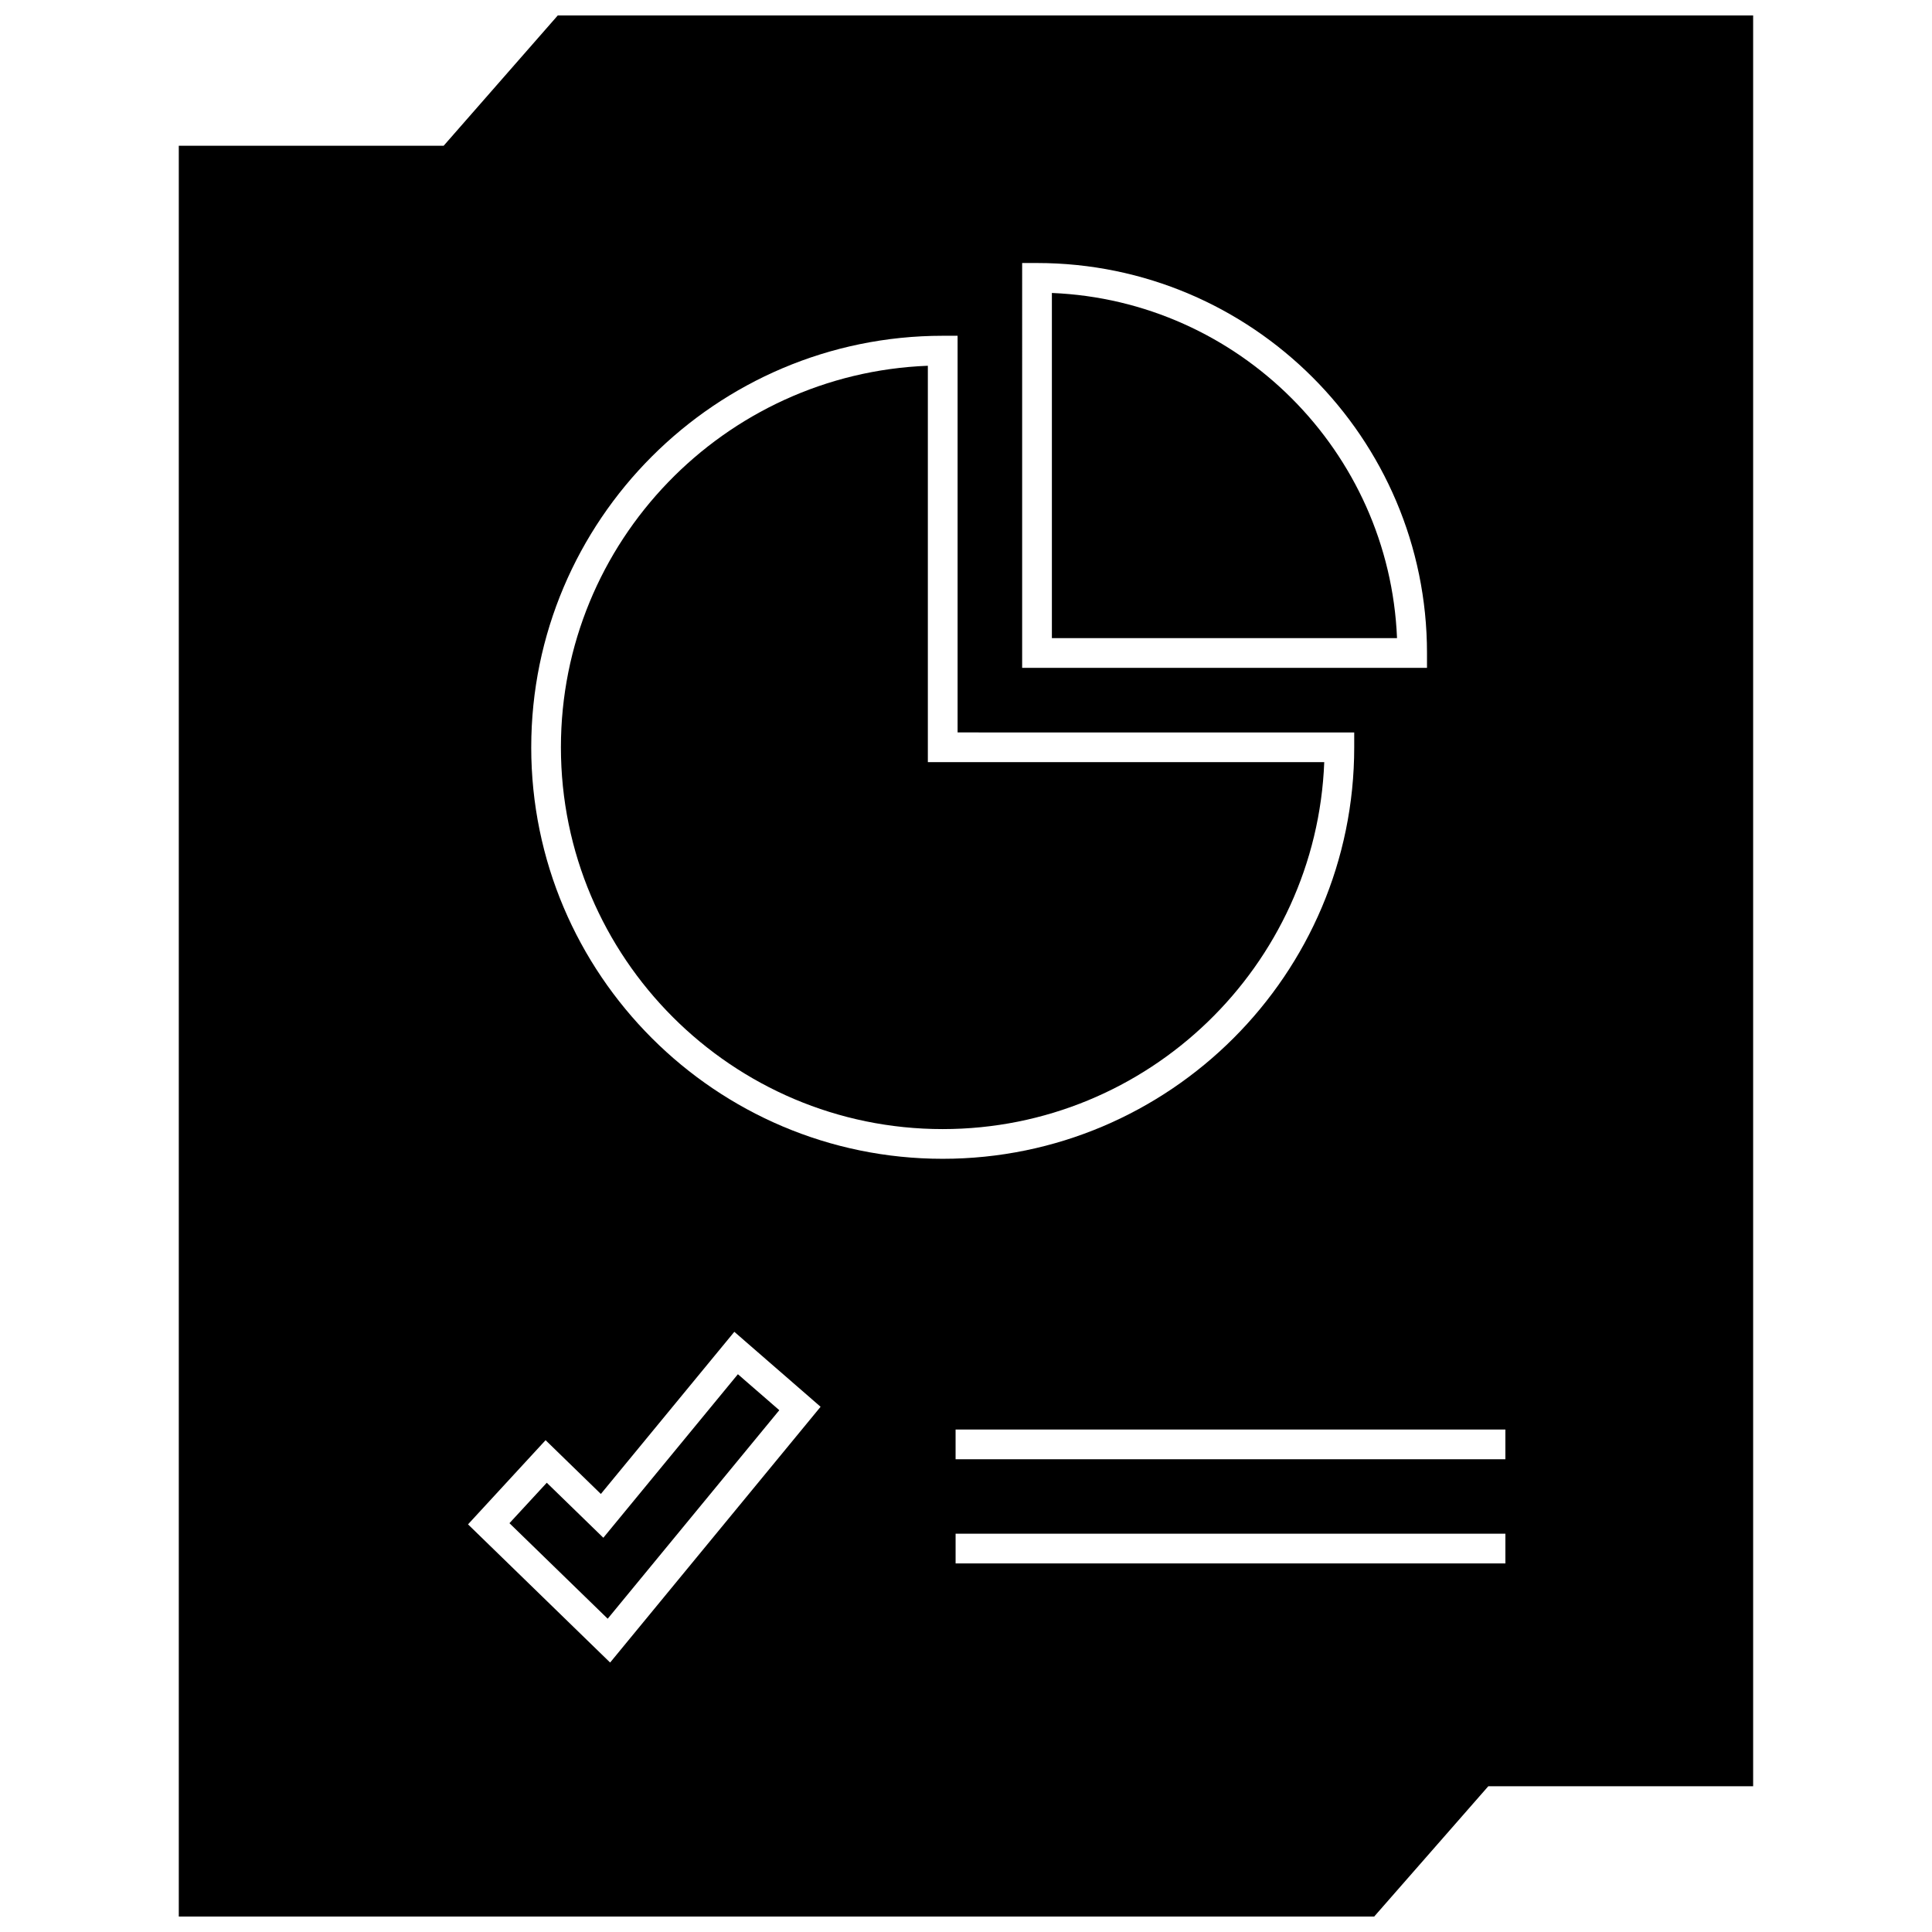 <?xml version="1.0" encoding="UTF-8"?>
<!-- Uploaded to: ICON Repo, www.svgrepo.com, Generator: ICON Repo Mixer Tools -->
<svg width="800px" height="800px" version="1.1" viewBox="144 144 512 512" xmlns="http://www.w3.org/2000/svg">
 <defs>
  <clipPath id="a">
   <path d="m191 148.09h418v503.81h-418z"/>
  </clipPath>
 </defs>
 <path d="m389.89 345.97v-105.04c-53.969 2.078-97.242 46.633-97.242 101.11 0 55.789 45.391 101.18 101.18 101.18 54.473 0 99.031-43.266 101.11-97.242l-105.05-0.004z"/>
 <path d="m303.89 551.52-14.988-14.578-9.891 10.719 26.035 25.316 45.477-55.262-10.973-9.531z"/>
 <g clip-path="url(#a)">
  <path d="m538.41 617.38h70.191v-469.28h-316.79l-30.238 34.527h-70.191v469.28h316.79zm4.531-86.668h-145.7v-7.871h145.7zm-128.06-317.01h3.938c56.984 0 103.35 46.367 103.35 103.35v3.938h-107.29zm-58.281 309.02-45.477 55.262-5.434 6.606-6.141-5.969-26.023-25.309-5.496-5.344 5.195-5.637 9.879-10.723 5.481-5.945 5.793 5.637 8.855 8.613 30.23-36.73 5.141-6.242 6.102 5.305 10.973 9.531 5.785 5.031zm-71.816-180.68c0-60.133 48.918-109.06 109.05-109.06h3.938v105.12l105.11 0.004v3.938c0 60.133-48.926 109.05-109.06 109.05-60.137 0-109.04-48.918-109.04-109.05zm112.46 208.41h145.7v7.871h-145.7z"/>
 </g>
 <path d="m422.76 221.64v91.465h91.465c-2.023-49.512-41.941-89.441-91.465-91.465z"/>
</svg>